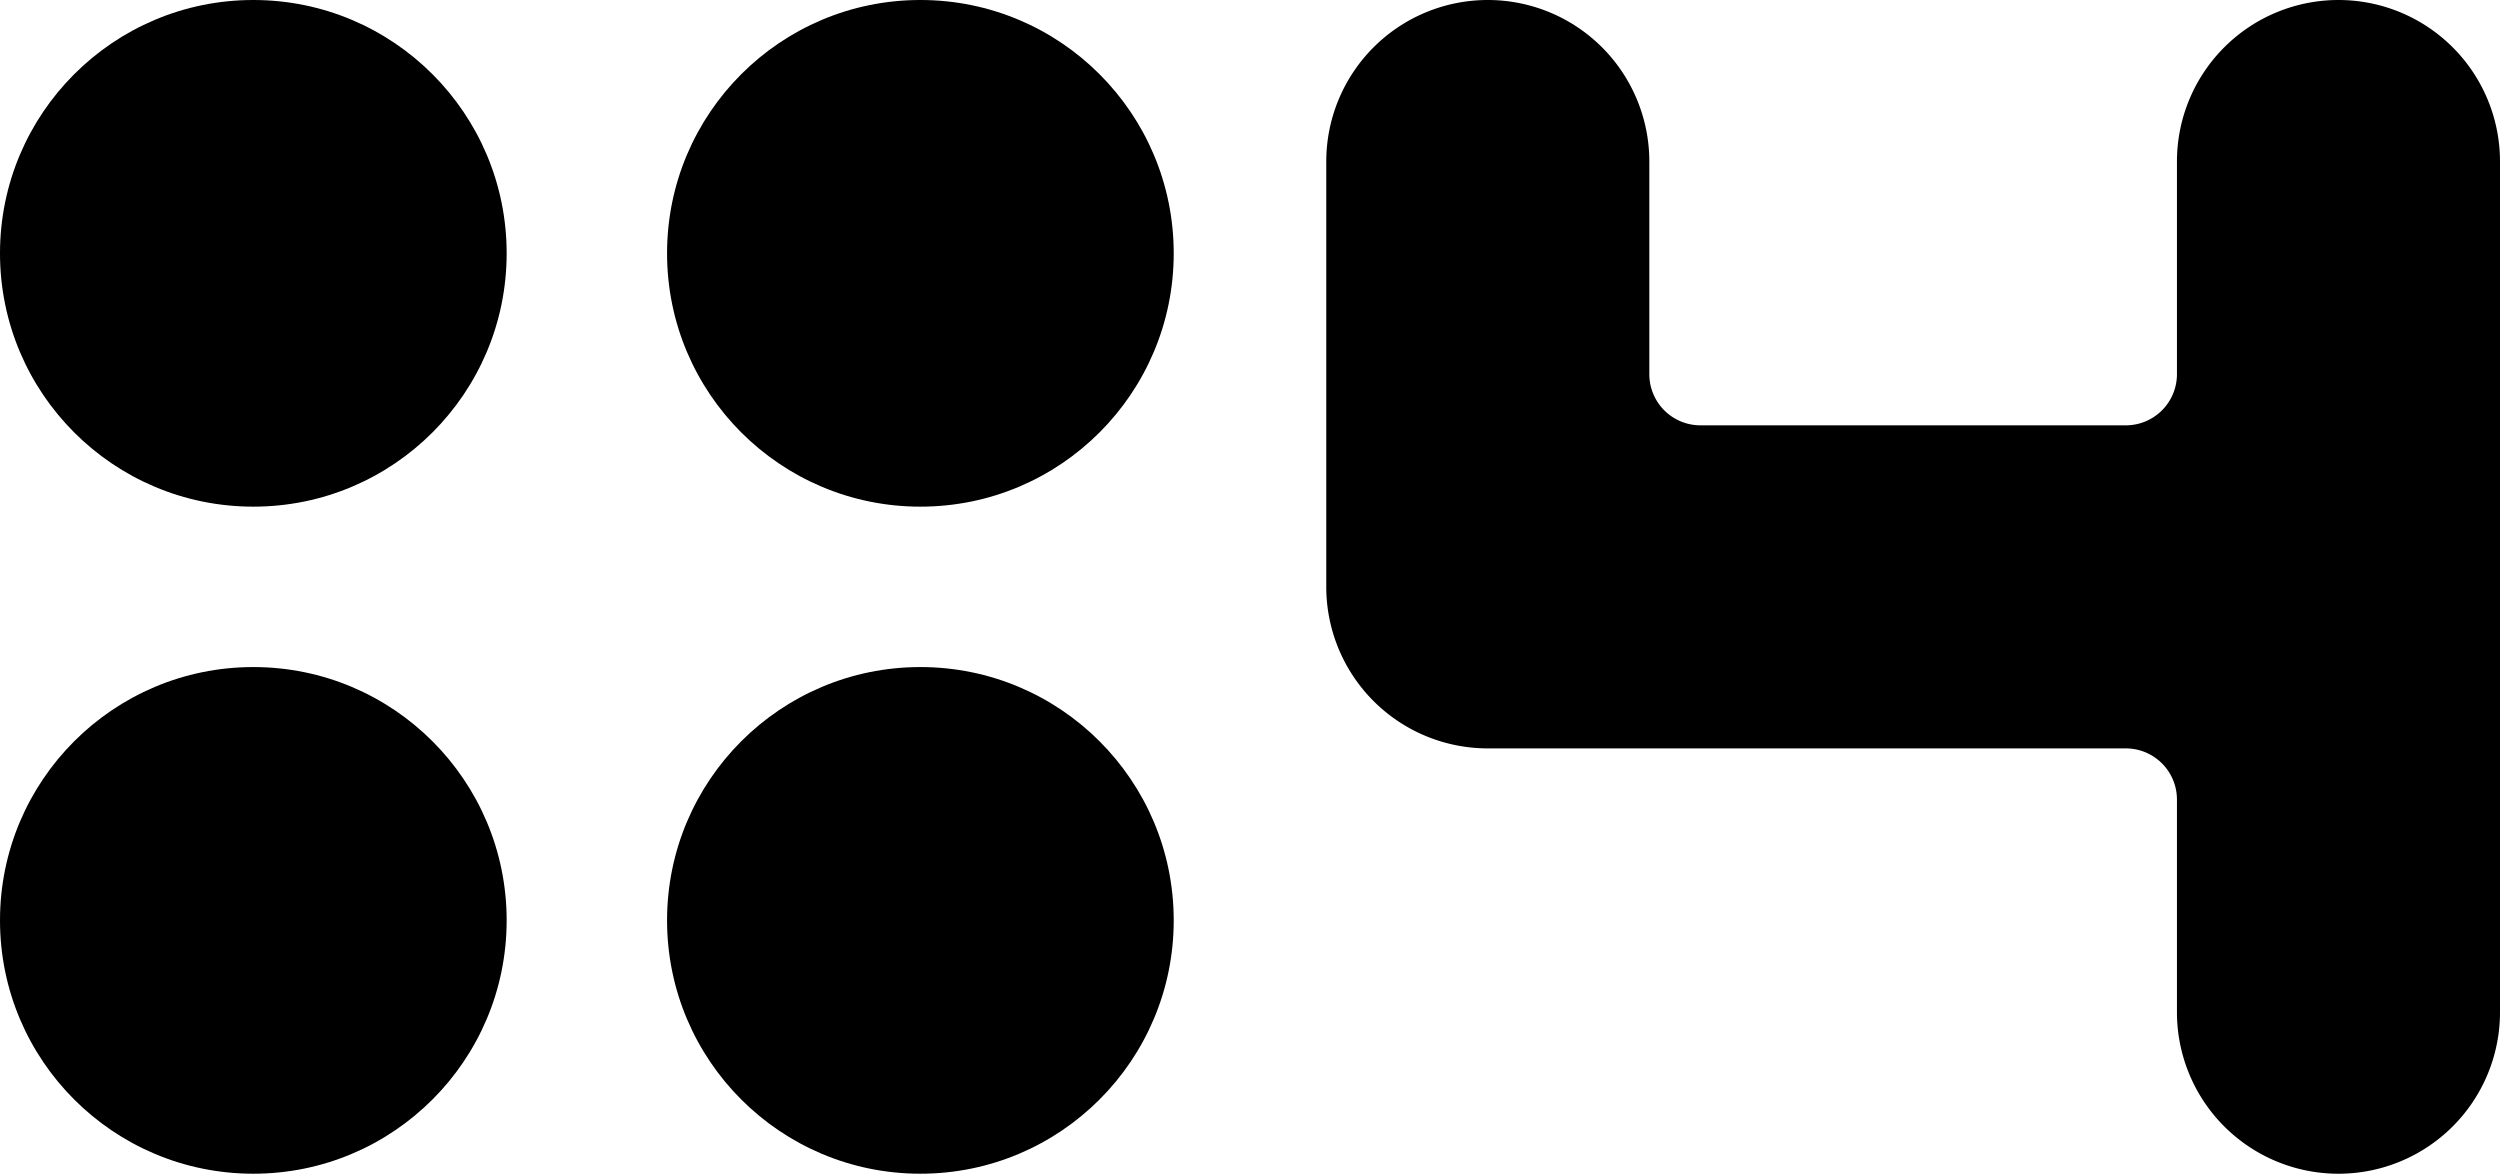 <?xml version="1.0" encoding="UTF-8" standalone="no"?>
<svg
   xmlns:svg="http://www.w3.org/2000/svg"
   xmlns="http://www.w3.org/2000/svg"
   xmlns:sodipodi="http://sodipodi.sourceforge.net/DTD/sodipodi-0.dtd"
   xmlns:inkscape="http://www.inkscape.org/namespaces/inkscape"
   version="1.0"
   width="434.477pt"
   height="203.984pt"
   viewBox="0 0 434.477 203.984"
   preserveAspectRatio="xMidYMid meet"
   id="svg26"
   sodipodi:docname="Nine_Network_(1970-2001).svg"
   inkscape:version="0.92.3 (2405546, 2018-03-11)">
  <defs
     id="defs30" />
  <sodipodi:namedview
     pagecolor="#ffffff"
     bordercolor="#666666"
     borderopacity="1"
     objecttolerance="10"
     gridtolerance="10"
     guidetolerance="10"
     inkscape:pageopacity="0"
     inkscape:pageshadow="2"
     inkscape:window-width="1366"
     inkscape:window-height="713"
     id="namedview28"
     showgrid="false"
     inkscape:snap-smooth-nodes="true"
     inkscape:snap-grids="false"
     inkscape:snap-intersection-paths="false"
     inkscape:snap-object-midpoints="true"
     inkscape:snap-center="true"
     fit-margin-top="0"
     fit-margin-left="0"
     fit-margin-right="0"
     fit-margin-bottom="0"
     inkscape:zoom="0.21664627"
     inkscape:cx="594.88273"
     inkscape:cy="374.56491"
     inkscape:window-x="0"
     inkscape:window-y="0"
     inkscape:window-maximized="1"
     inkscape:current-layer="svg26" />
  <g
     transform="matrix(0.125,0,0,0.125,-0.363,-0.269)"
     id="g894"
     style="stroke-width:6">
    <circle
       id="circle2"
       r="352.208"
       cy="354.358"
       cx="355.114"
       style="stroke-width:6" />
    <circle
       id="circle4"
       r="352.209"
       cy="1281.792"
       cx="355.114"
       style="stroke-width:6" />
    <circle
       id="circle6"
       r="352.209"
       cy="354.358"
       cx="1282.547"
       style="stroke-width:6" />
    <circle
       id="circle8"
       r="352.209"
       cy="1281.792"
       cx="1282.547"
       style="stroke-width:6" />
  </g>
  <path
     style="stroke-width:0.75"
     d="m 258.566,0 a 28.072,28.072 0 0 0 -28.073,28.072 v 73.92 a 28.072,28.072 0 0 0 28.073,28.073 h 110.88 a 8.888,8.888 0 0 1 8.887,8.888 v 36.959 a 28.072,28.072 0 0 0 28.073,28.073 28.072,28.072 0 0 0 28.072,-28.073 V 28.072 A 28.072,28.072 0 0 0 406.406,0 28.072,28.072 0 0 0 378.333,28.072 v 36.96 a 8.888,8.888 0 0 1 -8.887,8.888 h -73.921 a 8.888,8.888 0 0 1 -8.887,-8.888 V 28.072 A 28.072,28.072 0 0 0 258.566,0 Z"
     id="circle872"
     inkscape:connector-curvature="0" />
</svg>
